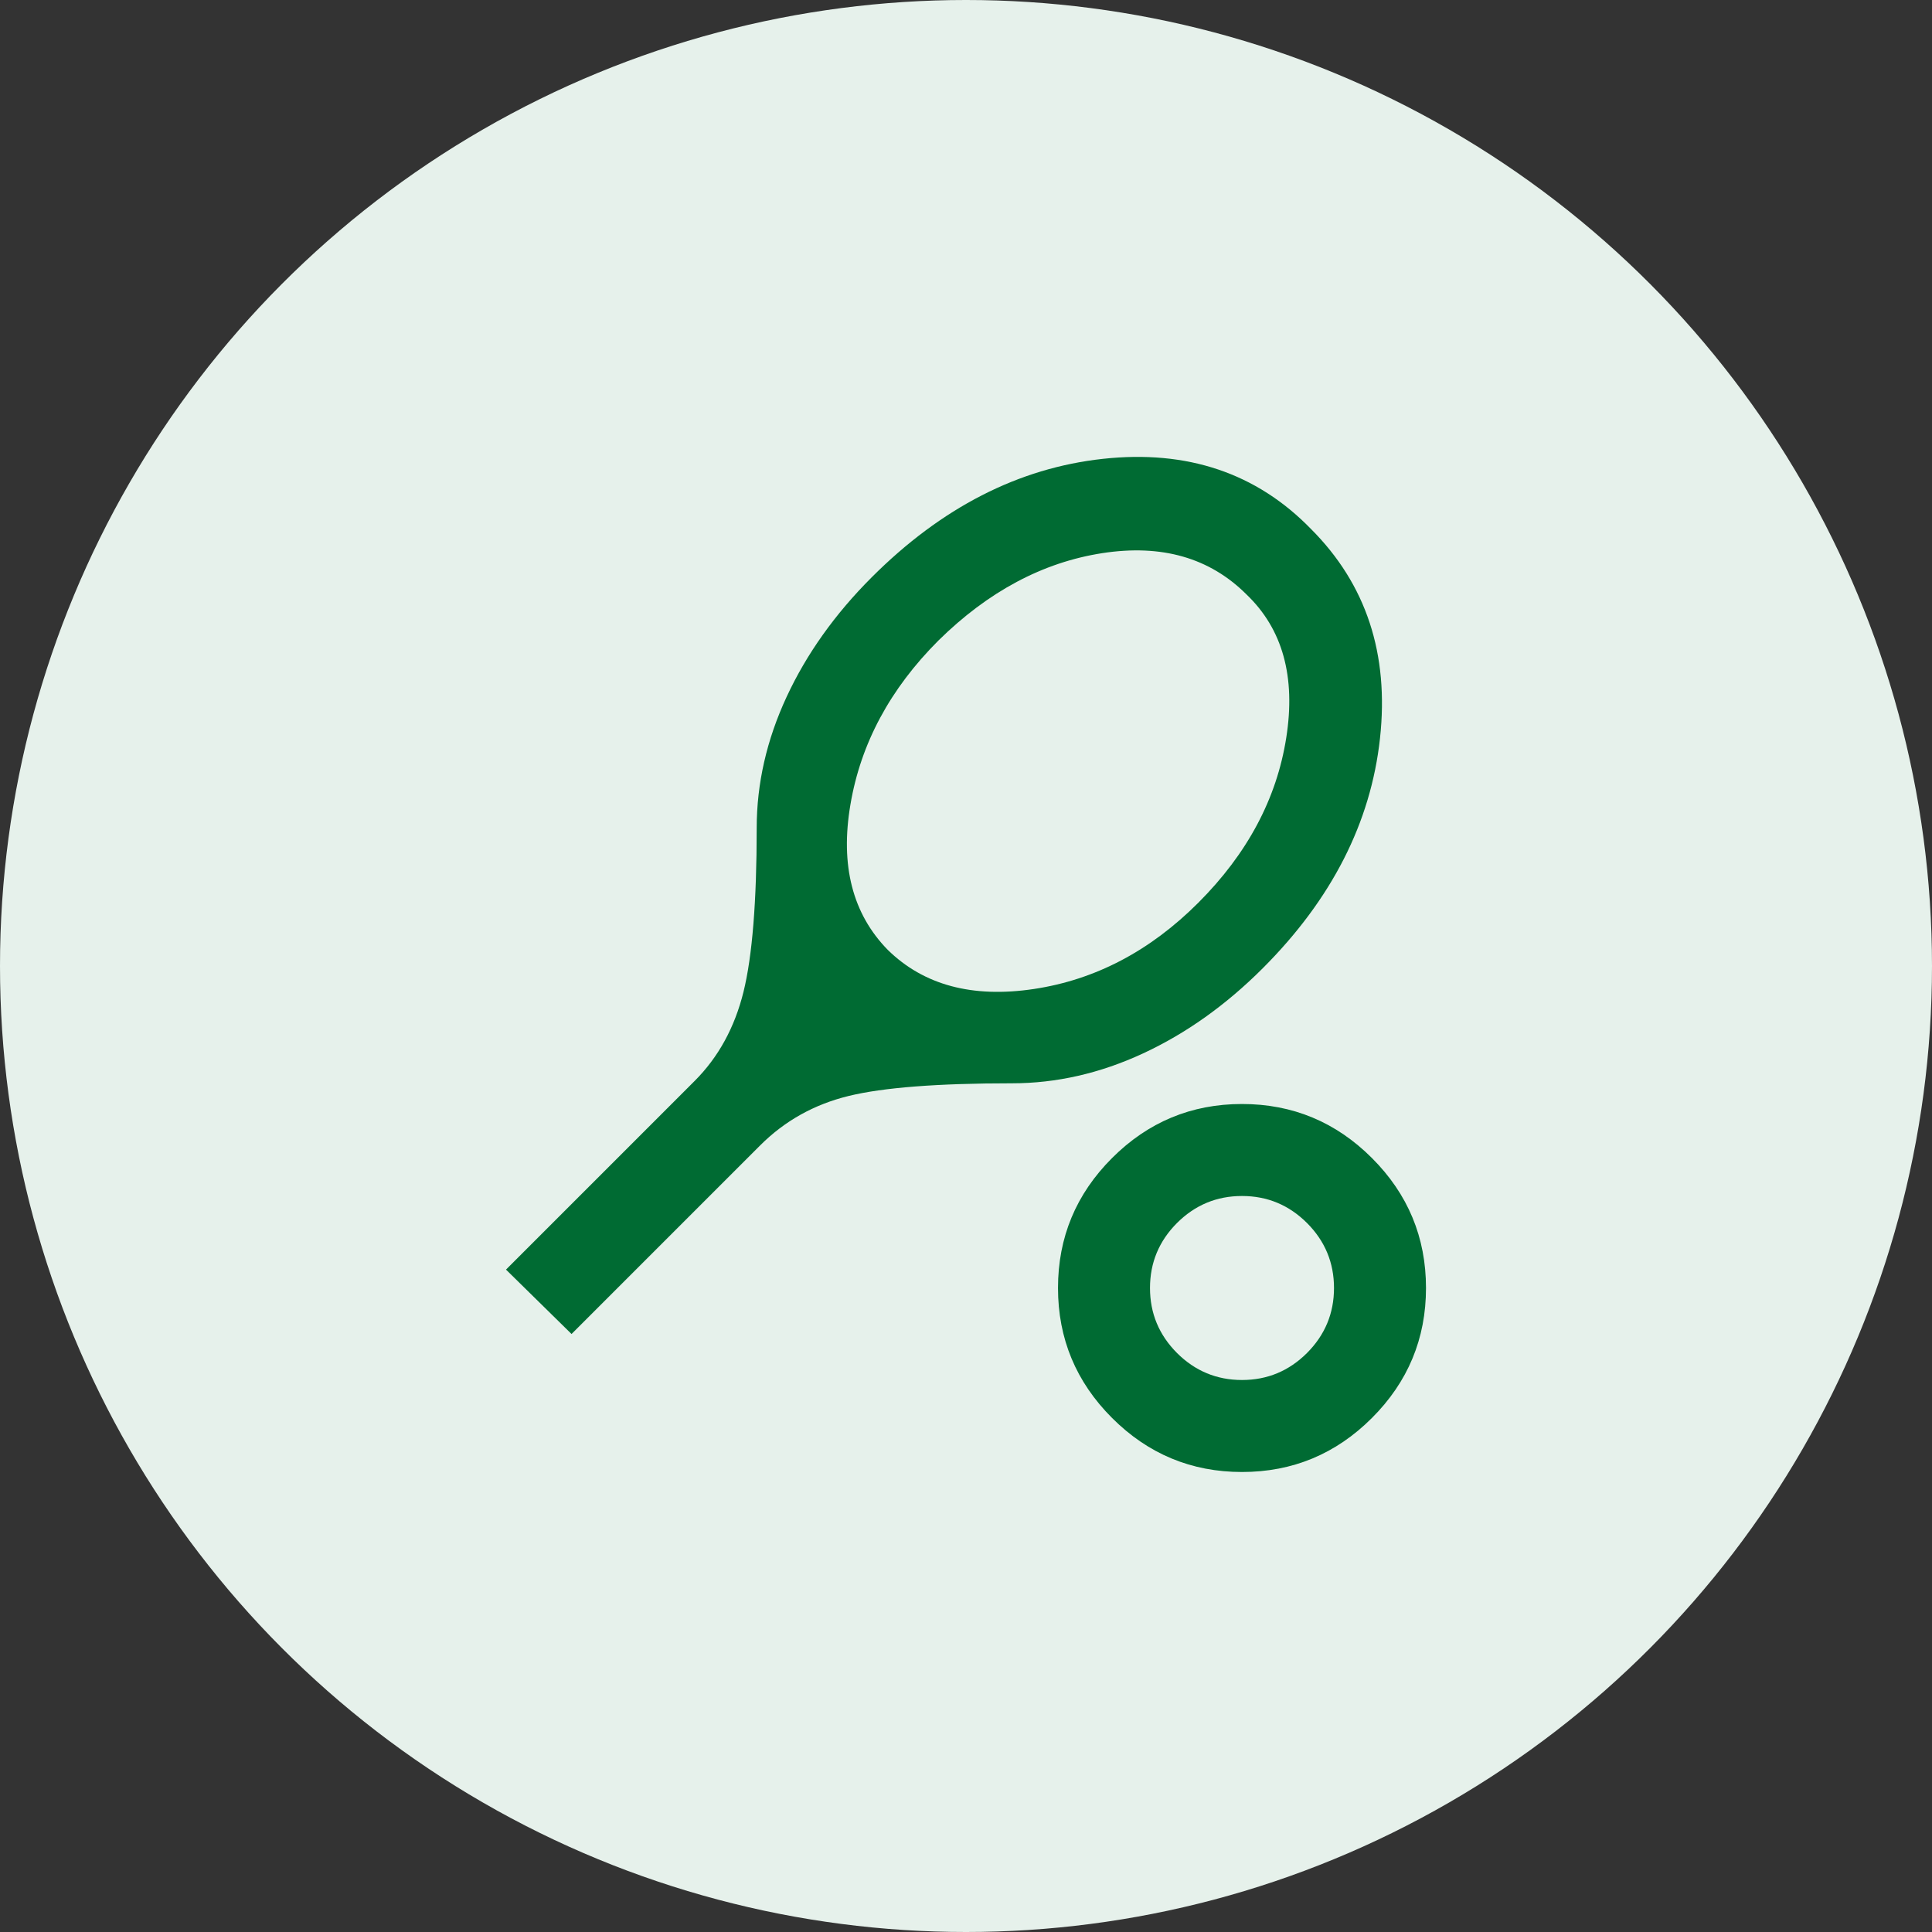 <svg width="42" height="42" viewBox="0 0 42 42" fill="none" xmlns="http://www.w3.org/2000/svg">
<rect x="0" y="0" width="42" height="42" fill="#333333" stroke="none"/>
<circle cx="21" cy="21" r="21" fill="#E6F1EB"/>
<mask id="mask0_2460_5741" style="mask-type:alpha" maskUnits="userSpaceOnUse" x="9" y="9" width="24" height="24">
<rect x="9" y="9" width="24" height="24" fill="#006B33"/>
</mask>
<g mask="url(#mask0_2460_5741)">
<path d="M12.425 29L11 27.6L15.1 23.5C15.617 22.983 15.971 22.337 16.163 21.562C16.354 20.788 16.45 19.6 16.45 18C16.45 17.033 16.667 16.083 17.1 15.15C17.533 14.217 18.15 13.35 18.95 12.55C20.467 11.033 22.142 10.175 23.975 9.975C25.808 9.775 27.317 10.283 28.5 11.5C29.7 12.7 30.2 14.217 30 16.05C29.8 17.883 28.95 19.55 27.45 21.05C26.65 21.85 25.783 22.467 24.85 22.9C23.917 23.333 22.967 23.55 22 23.55C20.383 23.55 19.2 23.642 18.45 23.825C17.7 24.008 17.058 24.367 16.525 24.9L12.425 29ZM19.3 20.65C20.083 21.417 21.142 21.7 22.475 21.5C23.808 21.3 25 20.675 26.05 19.625C27.117 18.558 27.754 17.363 27.962 16.038C28.171 14.713 27.883 13.675 27.1 12.925C26.3 12.125 25.254 11.825 23.962 12.025C22.671 12.225 21.483 12.858 20.4 13.925C19.35 14.975 18.712 16.163 18.488 17.488C18.262 18.812 18.533 19.867 19.3 20.65ZM27 32C25.9 32 24.958 31.608 24.175 30.825C23.392 30.042 23 29.1 23 28C23 26.9 23.392 25.958 24.175 25.175C24.958 24.392 25.9 24 27 24C28.1 24 29.042 24.392 29.825 25.175C30.608 25.958 31 26.9 31 28C31 29.1 30.608 30.042 29.825 30.825C29.042 31.608 28.1 32 27 32ZM27 30C27.55 30 28.021 29.804 28.413 29.413C28.804 29.021 29 28.55 29 28C29 27.45 28.804 26.979 28.413 26.587C28.021 26.196 27.55 26 27 26C26.45 26 25.979 26.196 25.587 26.587C25.196 26.979 25 27.45 25 28C25 28.55 25.196 29.021 25.587 29.413C25.979 29.804 26.45 30 27 30Z" fill="#006B33"/>
</g>
</svg>
